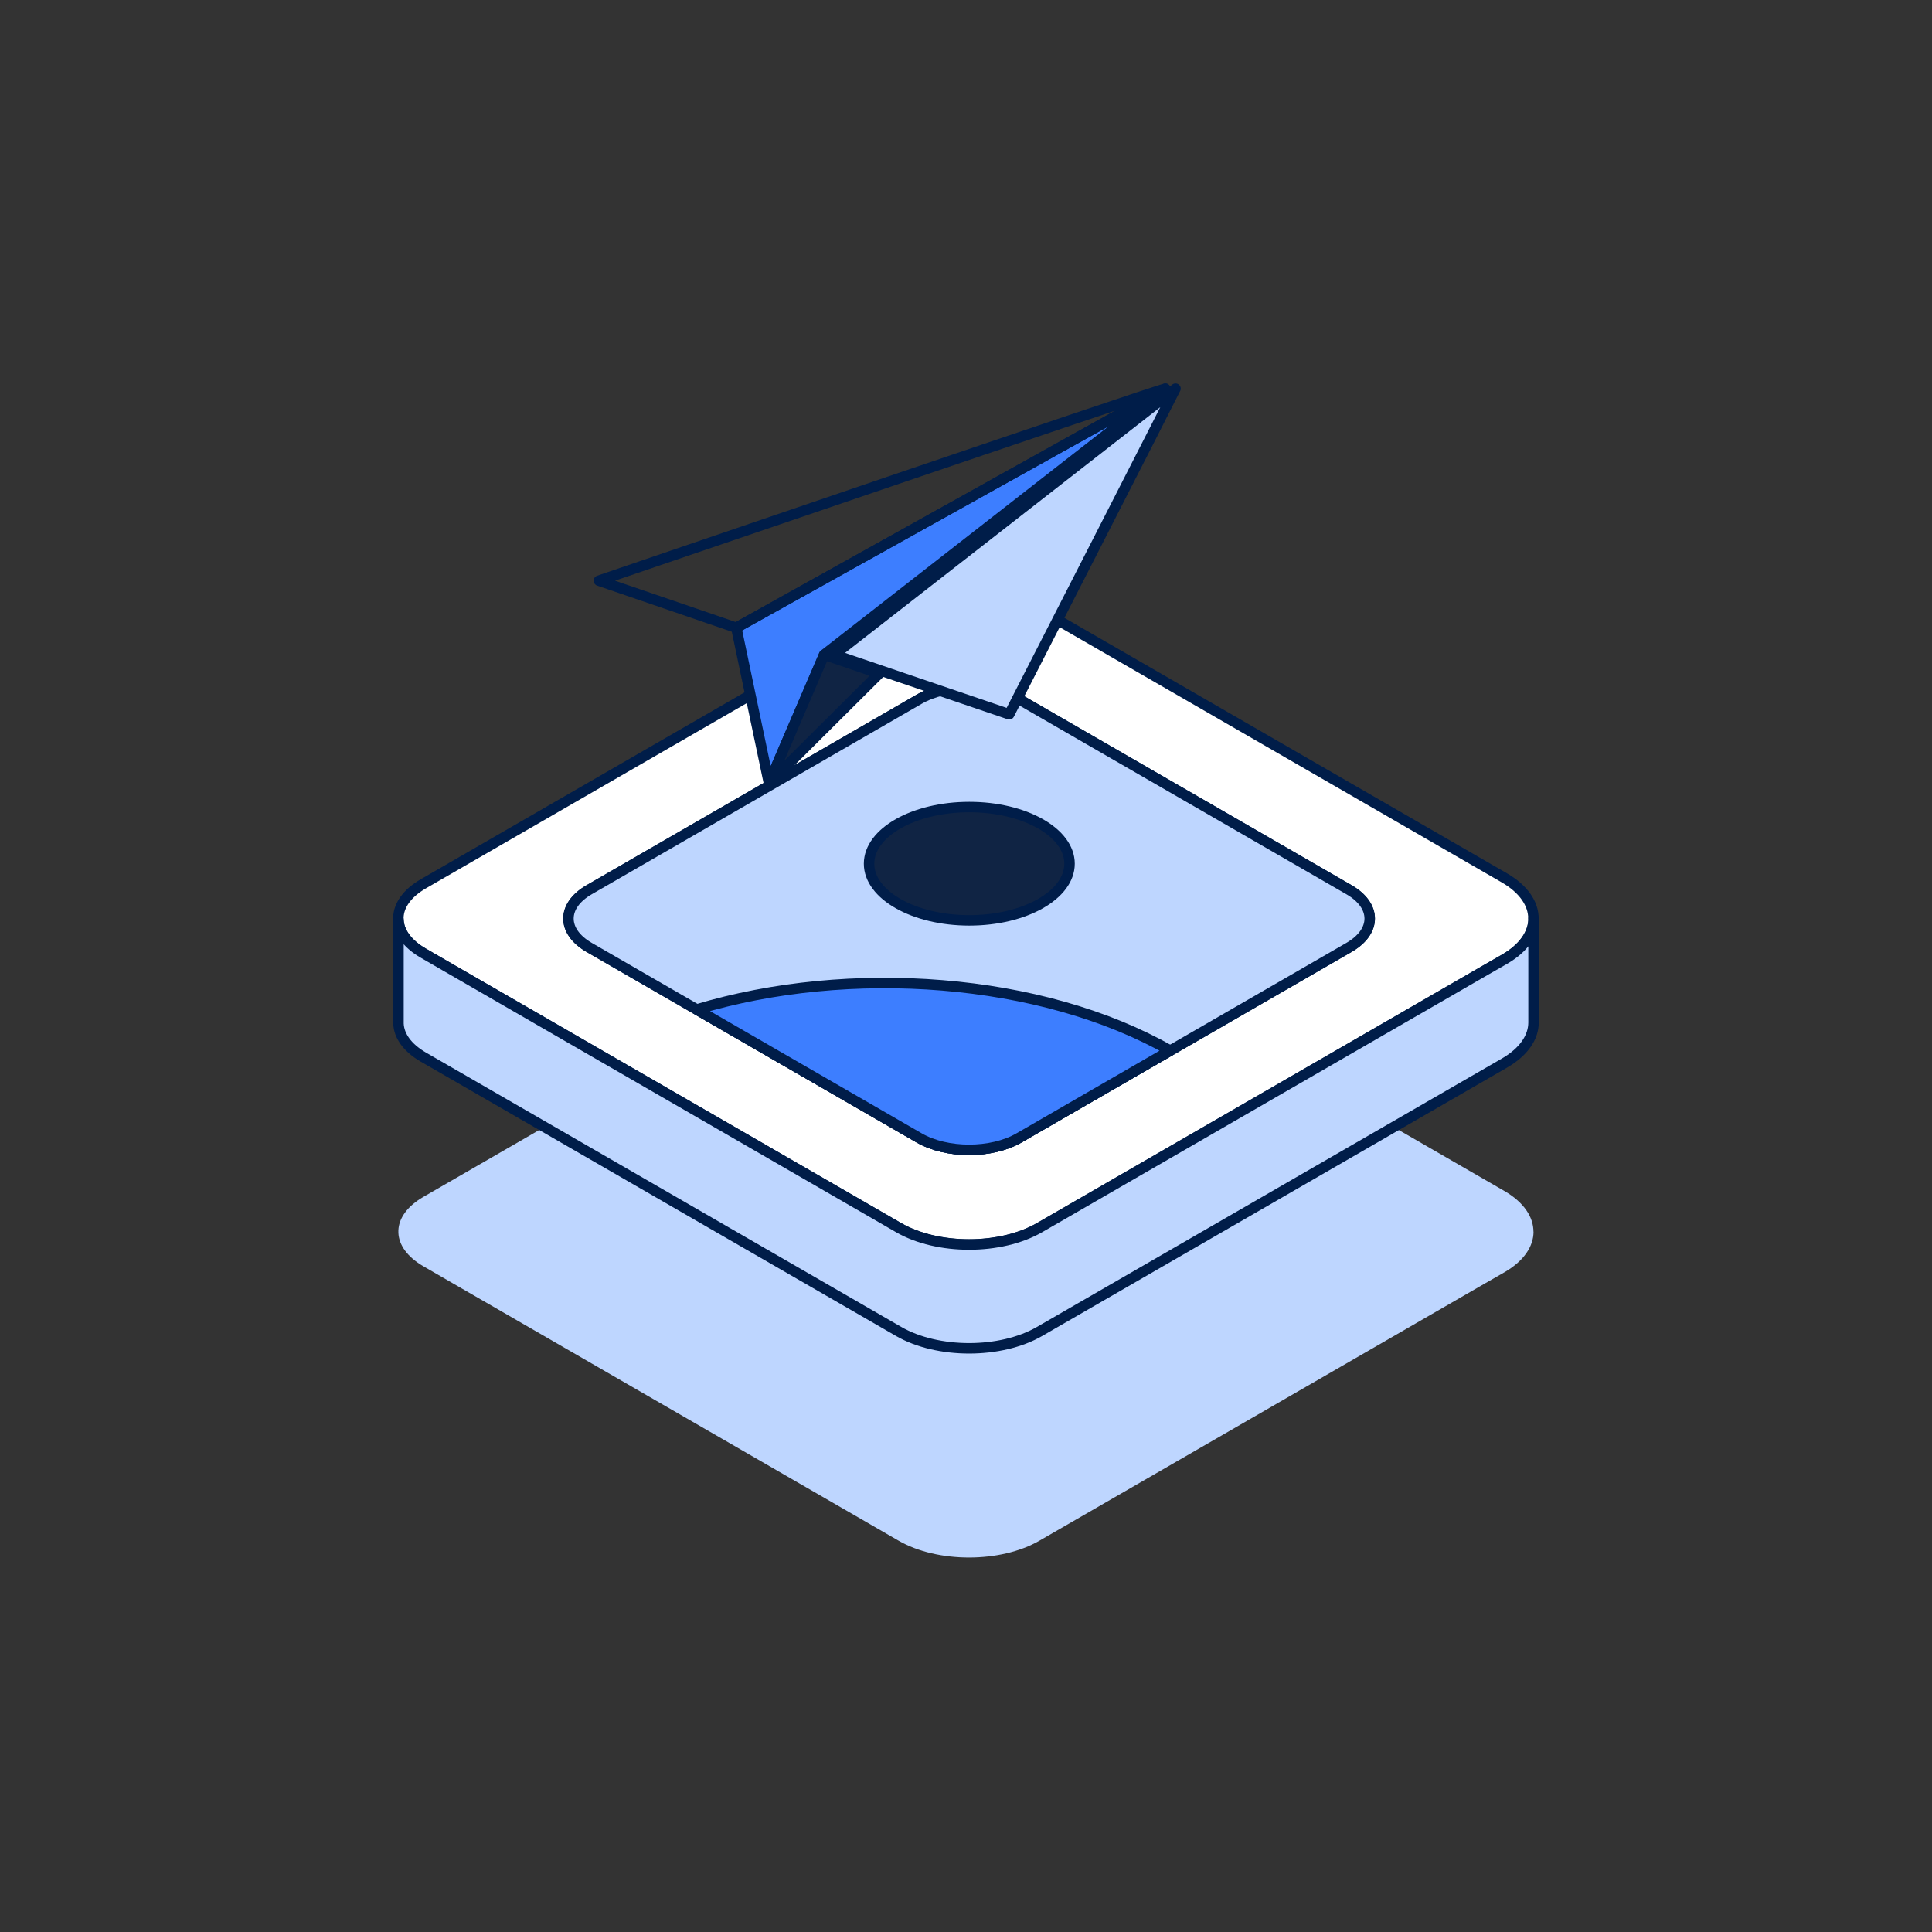 <svg width="200" height="200" viewBox="0 0 200 200" fill="none" xmlns="http://www.w3.org/2000/svg">
<rect x="0" y="0" width="200" height="200" fill="#333333" stroke="none"/>
<path d="M158.751 127.501C158.751 129.026 157.749 130.542 155.737 131.706L153.707 132.87L107.607 159.488C103.582 161.816 97.049 161.816 93.016 159.488L46.916 132.87L43.812 131.074C42.152 130.108 41.294 128.872 41.24 127.618V127.374C41.285 126.12 42.152 124.875 43.812 123.91L94.099 94.882C97.528 92.906 103.095 92.906 106.524 94.882L155.728 123.287C157.74 124.451 158.742 125.976 158.742 127.501H158.751Z" fill="#BED6FF"/>
<path d="M158.751 95.089C158.751 96.614 157.749 98.13 155.737 99.294L153.707 100.458L107.607 127.077C103.582 129.405 97.049 129.405 93.016 127.077L46.916 100.458L43.812 98.662C42.152 97.697 41.294 96.461 41.24 95.207V94.963C41.285 93.709 42.152 92.463 43.812 91.498L94.099 62.47C97.528 60.494 103.095 60.494 106.524 62.47L155.728 90.875C157.74 92.039 158.742 93.564 158.742 95.089H158.751Z" fill="white" stroke="#001D49" stroke-width="1.083" stroke-linecap="round" stroke-linejoin="round"/>
<path d="M139.647 98.076L105.494 117.792C102.633 119.443 98.005 119.443 95.144 117.792L60.991 98.076C58.131 96.425 58.131 93.754 60.991 92.103L95.144 72.387C98.005 70.736 102.633 70.736 105.494 72.387L139.647 92.103C142.507 93.754 142.507 96.425 139.647 98.076Z" fill="white" stroke="#001D49" stroke-width="1.083" stroke-linecap="round" stroke-linejoin="round"/>
<path d="M139.647 98.076L105.494 117.792C102.633 119.443 98.005 119.443 95.144 117.792L60.991 98.076C58.131 96.425 58.131 93.754 60.991 92.103L95.144 72.387C98.005 70.736 102.633 70.736 105.494 72.387L139.647 92.103C142.507 93.754 142.507 96.425 139.647 98.076Z" fill="#BED6FF" stroke="#001D49" stroke-width="1.083" stroke-linecap="round" stroke-linejoin="round"/>
<path d="M121.132 108.759L105.495 117.792C102.635 119.443 98.006 119.443 95.145 117.792L72.127 104.5C87.909 99.754 107.814 101.171 121.132 108.759Z" fill="#3D7EFF" stroke="#001D49" stroke-width="1.083" stroke-linecap="round" stroke-linejoin="round"/>
<path d="M100.342 95.276C106.073 95.276 110.718 92.65 110.718 89.411C110.718 86.172 106.073 83.546 100.342 83.546C94.611 83.546 89.965 86.172 89.965 89.411C89.965 92.65 94.611 95.276 100.342 95.276Z" fill="#102444" stroke="#001D49" stroke-width="1.083" stroke-linecap="round" stroke-linejoin="round"/>
<path d="M158.751 95.089V105.845C158.751 107.37 157.75 108.886 155.737 110.05L107.616 137.832C103.592 140.16 97.059 140.16 93.026 137.832L43.822 109.427C42.161 108.462 41.304 107.226 41.25 105.971V95.216C41.295 96.479 42.161 97.715 43.822 98.671L46.926 100.467L93.026 127.086C97.059 129.414 103.583 129.414 107.616 127.086L153.716 100.467L155.747 99.303C157.759 98.139 158.76 96.623 158.76 95.098L158.751 95.089Z" fill="#BED6FF" stroke="#001D49" stroke-width="1.083" stroke-linecap="round" stroke-linejoin="round"/>
<path d="M120.645 40.234L85.314 67.775L79.603 81.089L76.221 64.983L120.625 40.241L120.645 40.234Z" fill="#3D7EFF" stroke="#001D49" stroke-width="1.083" stroke-linecap="round" stroke-linejoin="round"/>
<path d="M120.619 40.241L76.214 64.983L61.994 60.111C62.189 60.044 119.786 40.355 120.619 40.241Z" stroke="#001D49" stroke-width="1.083" stroke-linecap="round" stroke-linejoin="round"/>
<path d="M121.689 40.234C121.622 40.429 104.476 73.942 104.476 73.942L92.068 69.721L86.357 67.775L121.689 40.234Z" fill="#BED6FF" stroke="#001D49" stroke-width="1.083" stroke-linecap="round" stroke-linejoin="round"/>
<path d="M91.025 69.721L79.603 81.089L85.314 67.775L91.025 69.721Z" fill="#102444" stroke="#001D49" stroke-width="1.083" stroke-linecap="round" stroke-linejoin="round"/>
</svg>
